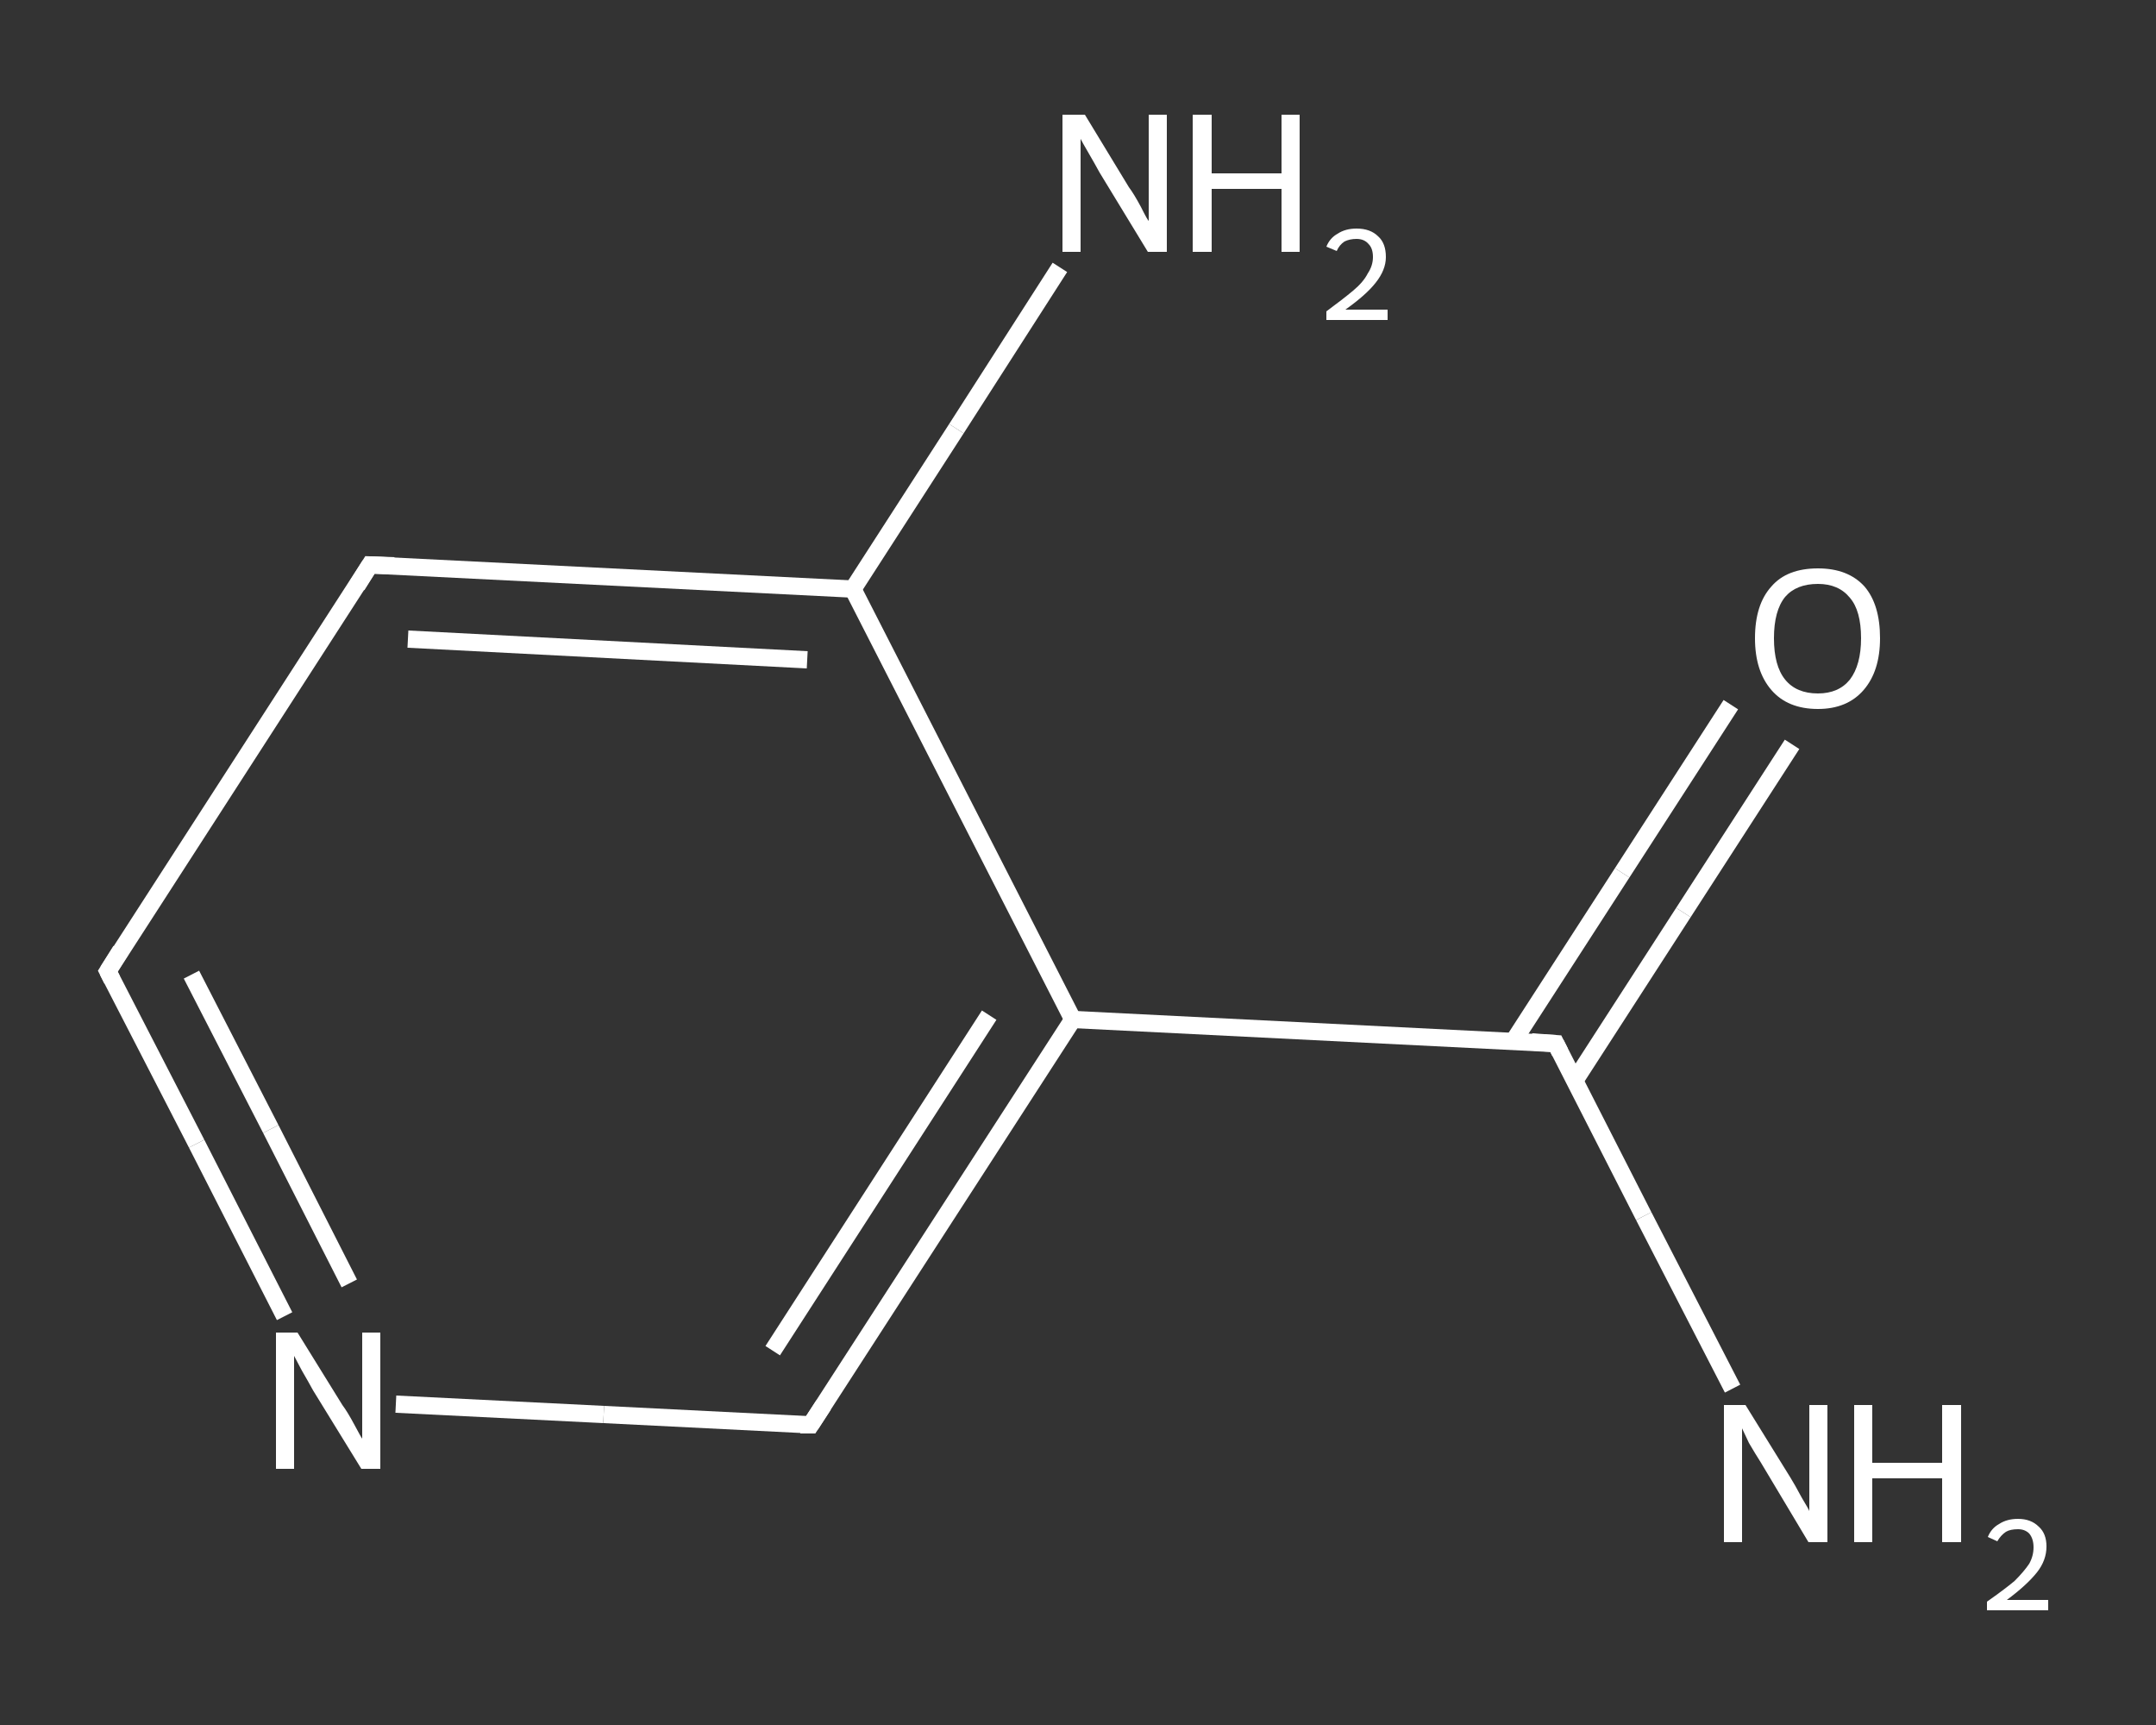 <?xml version='1.0' encoding='iso-8859-1'?>
<svg version='1.1' baseProfile='full'
              xmlns='http://www.w3.org/2000/svg'
                      xmlns:rdkit='http://www.rdkit.org/xml'
                      xmlns:xlink='http://www.w3.org/1999/xlink'
                  xml:space='preserve'
width='250px' height='200px' viewBox='0 0 250 200'>
<rect x="0" y="0" width="250" height="200" fill="#333333" stroke="none"/>
<!-- END OF HEADER -->
<rect style='opacity:1.0;fill:transparent;stroke:none' width='250.0' height='200.0' x='0.0' y='0.0'> </rect>
<path class='bond-0 atom-0 atom-1' d='M 200.9,161.0 L 190.6,141.0' style='fill:none;fill-rule:evenodd;stroke:#FFFFFF;stroke-width:2.0px;stroke-linecap:butt;stroke-linejoin:miter;stroke-opacity:1' />
<path class='bond-0 atom-0 atom-1' d='M 190.6,141.0 L 180.4,121.0' style='fill:none;fill-rule:evenodd;stroke:#FFFFFF;stroke-width:2.0px;stroke-linecap:butt;stroke-linejoin:miter;stroke-opacity:1' />
<path class='bond-1 atom-1 atom-2' d='M 182.6,125.3 L 195.2,105.8' style='fill:none;fill-rule:evenodd;stroke:#FFFFFF;stroke-width:2.0px;stroke-linecap:butt;stroke-linejoin:miter;stroke-opacity:1' />
<path class='bond-1 atom-1 atom-2' d='M 195.2,105.8 L 207.8,86.3' style='fill:none;fill-rule:evenodd;stroke:#FFFFFF;stroke-width:2.0px;stroke-linecap:butt;stroke-linejoin:miter;stroke-opacity:1' />
<path class='bond-1 atom-1 atom-2' d='M 175.5,120.7 L 188.1,101.2' style='fill:none;fill-rule:evenodd;stroke:#FFFFFF;stroke-width:2.0px;stroke-linecap:butt;stroke-linejoin:miter;stroke-opacity:1' />
<path class='bond-1 atom-1 atom-2' d='M 188.1,101.2 L 200.7,81.7' style='fill:none;fill-rule:evenodd;stroke:#FFFFFF;stroke-width:2.0px;stroke-linecap:butt;stroke-linejoin:miter;stroke-opacity:1' />
<path class='bond-2 atom-1 atom-3' d='M 180.4,121.0 L 124.4,118.2' style='fill:none;fill-rule:evenodd;stroke:#FFFFFF;stroke-width:2.0px;stroke-linecap:butt;stroke-linejoin:miter;stroke-opacity:1' />
<path class='bond-3 atom-3 atom-4' d='M 124.4,118.2 L 94.0,165.2' style='fill:none;fill-rule:evenodd;stroke:#FFFFFF;stroke-width:2.0px;stroke-linecap:butt;stroke-linejoin:miter;stroke-opacity:1' />
<path class='bond-3 atom-3 atom-4' d='M 114.7,117.7 L 89.6,156.6' style='fill:none;fill-rule:evenodd;stroke:#FFFFFF;stroke-width:2.0px;stroke-linecap:butt;stroke-linejoin:miter;stroke-opacity:1' />
<path class='bond-4 atom-4 atom-5' d='M 94.0,165.2 L 70.0,164.0' style='fill:none;fill-rule:evenodd;stroke:#FFFFFF;stroke-width:2.0px;stroke-linecap:butt;stroke-linejoin:miter;stroke-opacity:1' />
<path class='bond-4 atom-4 atom-5' d='M 70.0,164.0 L 45.9,162.8' style='fill:none;fill-rule:evenodd;stroke:#FFFFFF;stroke-width:2.0px;stroke-linecap:butt;stroke-linejoin:miter;stroke-opacity:1' />
<path class='bond-5 atom-5 atom-6' d='M 33.0,152.6 L 22.8,132.6' style='fill:none;fill-rule:evenodd;stroke:#FFFFFF;stroke-width:2.0px;stroke-linecap:butt;stroke-linejoin:miter;stroke-opacity:1' />
<path class='bond-5 atom-5 atom-6' d='M 22.8,132.6 L 12.5,112.6' style='fill:none;fill-rule:evenodd;stroke:#FFFFFF;stroke-width:2.0px;stroke-linecap:butt;stroke-linejoin:miter;stroke-opacity:1' />
<path class='bond-5 atom-5 atom-6' d='M 40.5,148.8 L 31.4,130.9' style='fill:none;fill-rule:evenodd;stroke:#FFFFFF;stroke-width:2.0px;stroke-linecap:butt;stroke-linejoin:miter;stroke-opacity:1' />
<path class='bond-5 atom-5 atom-6' d='M 31.4,130.9 L 22.2,113.0' style='fill:none;fill-rule:evenodd;stroke:#FFFFFF;stroke-width:2.0px;stroke-linecap:butt;stroke-linejoin:miter;stroke-opacity:1' />
<path class='bond-6 atom-6 atom-7' d='M 12.5,112.6 L 42.9,65.5' style='fill:none;fill-rule:evenodd;stroke:#FFFFFF;stroke-width:2.0px;stroke-linecap:butt;stroke-linejoin:miter;stroke-opacity:1' />
<path class='bond-7 atom-7 atom-8' d='M 42.9,65.5 L 98.9,68.3' style='fill:none;fill-rule:evenodd;stroke:#FFFFFF;stroke-width:2.0px;stroke-linecap:butt;stroke-linejoin:miter;stroke-opacity:1' />
<path class='bond-7 atom-7 atom-8' d='M 47.3,74.1 L 93.6,76.5' style='fill:none;fill-rule:evenodd;stroke:#FFFFFF;stroke-width:2.0px;stroke-linecap:butt;stroke-linejoin:miter;stroke-opacity:1' />
<path class='bond-8 atom-8 atom-9' d='M 98.9,68.3 L 110.9,49.7' style='fill:none;fill-rule:evenodd;stroke:#FFFFFF;stroke-width:2.0px;stroke-linecap:butt;stroke-linejoin:miter;stroke-opacity:1' />
<path class='bond-8 atom-8 atom-9' d='M 110.9,49.7 L 122.9,31.0' style='fill:none;fill-rule:evenodd;stroke:#FFFFFF;stroke-width:2.0px;stroke-linecap:butt;stroke-linejoin:miter;stroke-opacity:1' />
<path class='bond-9 atom-8 atom-3' d='M 98.9,68.3 L 124.4,118.2' style='fill:none;fill-rule:evenodd;stroke:#FFFFFF;stroke-width:2.0px;stroke-linecap:butt;stroke-linejoin:miter;stroke-opacity:1' />
<path d='M 180.9,122.0 L 180.4,121.0 L 177.6,120.8' style='fill:none;stroke:#FFFFFF;stroke-width:2.0px;stroke-linecap:butt;stroke-linejoin:miter;stroke-opacity:1;' />
<path d='M 95.5,162.9 L 94.0,165.2 L 92.8,165.2' style='fill:none;stroke:#FFFFFF;stroke-width:2.0px;stroke-linecap:butt;stroke-linejoin:miter;stroke-opacity:1;' />
<path d='M 13.0,113.6 L 12.5,112.6 L 14.0,110.2' style='fill:none;stroke:#FFFFFF;stroke-width:2.0px;stroke-linecap:butt;stroke-linejoin:miter;stroke-opacity:1;' />
<path d='M 41.4,67.9 L 42.9,65.5 L 45.7,65.6' style='fill:none;stroke:#FFFFFF;stroke-width:2.0px;stroke-linecap:butt;stroke-linejoin:miter;stroke-opacity:1;' />
<path class='atom-0' d='M 202.4 162.9
L 207.6 171.3
Q 208.1 172.1, 208.9 173.6
Q 209.8 175.1, 209.8 175.2
L 209.8 162.9
L 211.9 162.9
L 211.9 178.8
L 209.7 178.8
L 204.2 169.6
Q 203.5 168.5, 202.8 167.3
Q 202.2 166.0, 202.0 165.6
L 202.0 178.8
L 199.9 178.8
L 199.9 162.9
L 202.4 162.9
' fill='#FFFFFF'/>
<path class='atom-0' d='M 215.0 162.9
L 217.1 162.9
L 217.1 169.6
L 225.2 169.6
L 225.2 162.9
L 227.4 162.9
L 227.4 178.8
L 225.2 178.8
L 225.2 171.4
L 217.1 171.4
L 217.1 178.8
L 215.0 178.8
L 215.0 162.9
' fill='#FFFFFF'/>
<path class='atom-0' d='M 230.5 178.2
Q 230.9 177.2, 231.8 176.7
Q 232.7 176.1, 234.0 176.1
Q 235.5 176.1, 236.4 177.0
Q 237.3 177.8, 237.3 179.3
Q 237.3 180.9, 236.2 182.3
Q 235.0 183.8, 232.7 185.5
L 237.5 185.5
L 237.5 186.7
L 230.4 186.7
L 230.4 185.7
Q 232.4 184.3, 233.6 183.3
Q 234.7 182.2, 235.3 181.3
Q 235.8 180.4, 235.8 179.4
Q 235.8 178.4, 235.3 177.8
Q 234.8 177.3, 234.0 177.3
Q 233.1 177.3, 232.6 177.6
Q 232.0 178.0, 231.6 178.7
L 230.5 178.2
' fill='#FFFFFF'/>
<path class='atom-2' d='M 203.5 74.0
Q 203.5 70.1, 205.4 68.0
Q 207.2 65.9, 210.8 65.9
Q 214.3 65.9, 216.2 68.0
Q 218.0 70.1, 218.0 74.0
Q 218.0 77.8, 216.1 80.0
Q 214.2 82.2, 210.8 82.2
Q 207.3 82.2, 205.4 80.0
Q 203.5 77.8, 203.5 74.0
M 210.8 80.4
Q 213.2 80.4, 214.5 78.8
Q 215.8 77.1, 215.8 74.0
Q 215.8 70.8, 214.5 69.3
Q 213.2 67.7, 210.8 67.7
Q 208.3 67.7, 207.0 69.2
Q 205.7 70.8, 205.7 74.0
Q 205.7 77.2, 207.0 78.8
Q 208.3 80.4, 210.8 80.4
' fill='#FFFFFF'/>
<path class='atom-5' d='M 34.5 154.5
L 39.7 162.9
Q 40.3 163.7, 41.1 165.2
Q 41.9 166.7, 42.0 166.8
L 42.0 154.5
L 44.1 154.5
L 44.1 170.3
L 41.9 170.3
L 36.3 161.2
Q 35.7 160.1, 35.0 158.9
Q 34.3 157.6, 34.1 157.2
L 34.1 170.3
L 32.0 170.3
L 32.0 154.5
L 34.5 154.5
' fill='#FFFFFF'/>
<path class='atom-9' d='M 125.8 13.3
L 130.9 21.7
Q 131.5 22.5, 132.3 24.0
Q 133.1 25.6, 133.2 25.6
L 133.2 13.3
L 135.3 13.3
L 135.3 29.2
L 133.1 29.2
L 127.5 20.0
Q 126.9 18.9, 126.2 17.7
Q 125.5 16.5, 125.3 16.1
L 125.3 29.2
L 123.2 29.2
L 123.2 13.3
L 125.8 13.3
' fill='#FFFFFF'/>
<path class='atom-9' d='M 138.3 13.3
L 140.5 13.3
L 140.5 20.1
L 148.6 20.1
L 148.6 13.3
L 150.7 13.3
L 150.7 29.2
L 148.6 29.2
L 148.6 21.9
L 140.5 21.9
L 140.5 29.2
L 138.3 29.2
L 138.3 13.3
' fill='#FFFFFF'/>
<path class='atom-9' d='M 153.8 28.6
Q 154.2 27.6, 155.1 27.1
Q 156.0 26.5, 157.3 26.5
Q 158.9 26.5, 159.8 27.4
Q 160.7 28.2, 160.7 29.8
Q 160.7 31.3, 159.5 32.8
Q 158.4 34.2, 156.0 35.9
L 160.9 35.9
L 160.9 37.1
L 153.8 37.1
L 153.8 36.1
Q 155.7 34.7, 156.9 33.7
Q 158.1 32.7, 158.6 31.7
Q 159.2 30.8, 159.2 29.8
Q 159.2 28.8, 158.7 28.3
Q 158.2 27.7, 157.3 27.7
Q 156.5 27.7, 155.9 28.0
Q 155.3 28.4, 155.0 29.1
L 153.8 28.6
' fill='#FFFFFF'/>
</svg>
